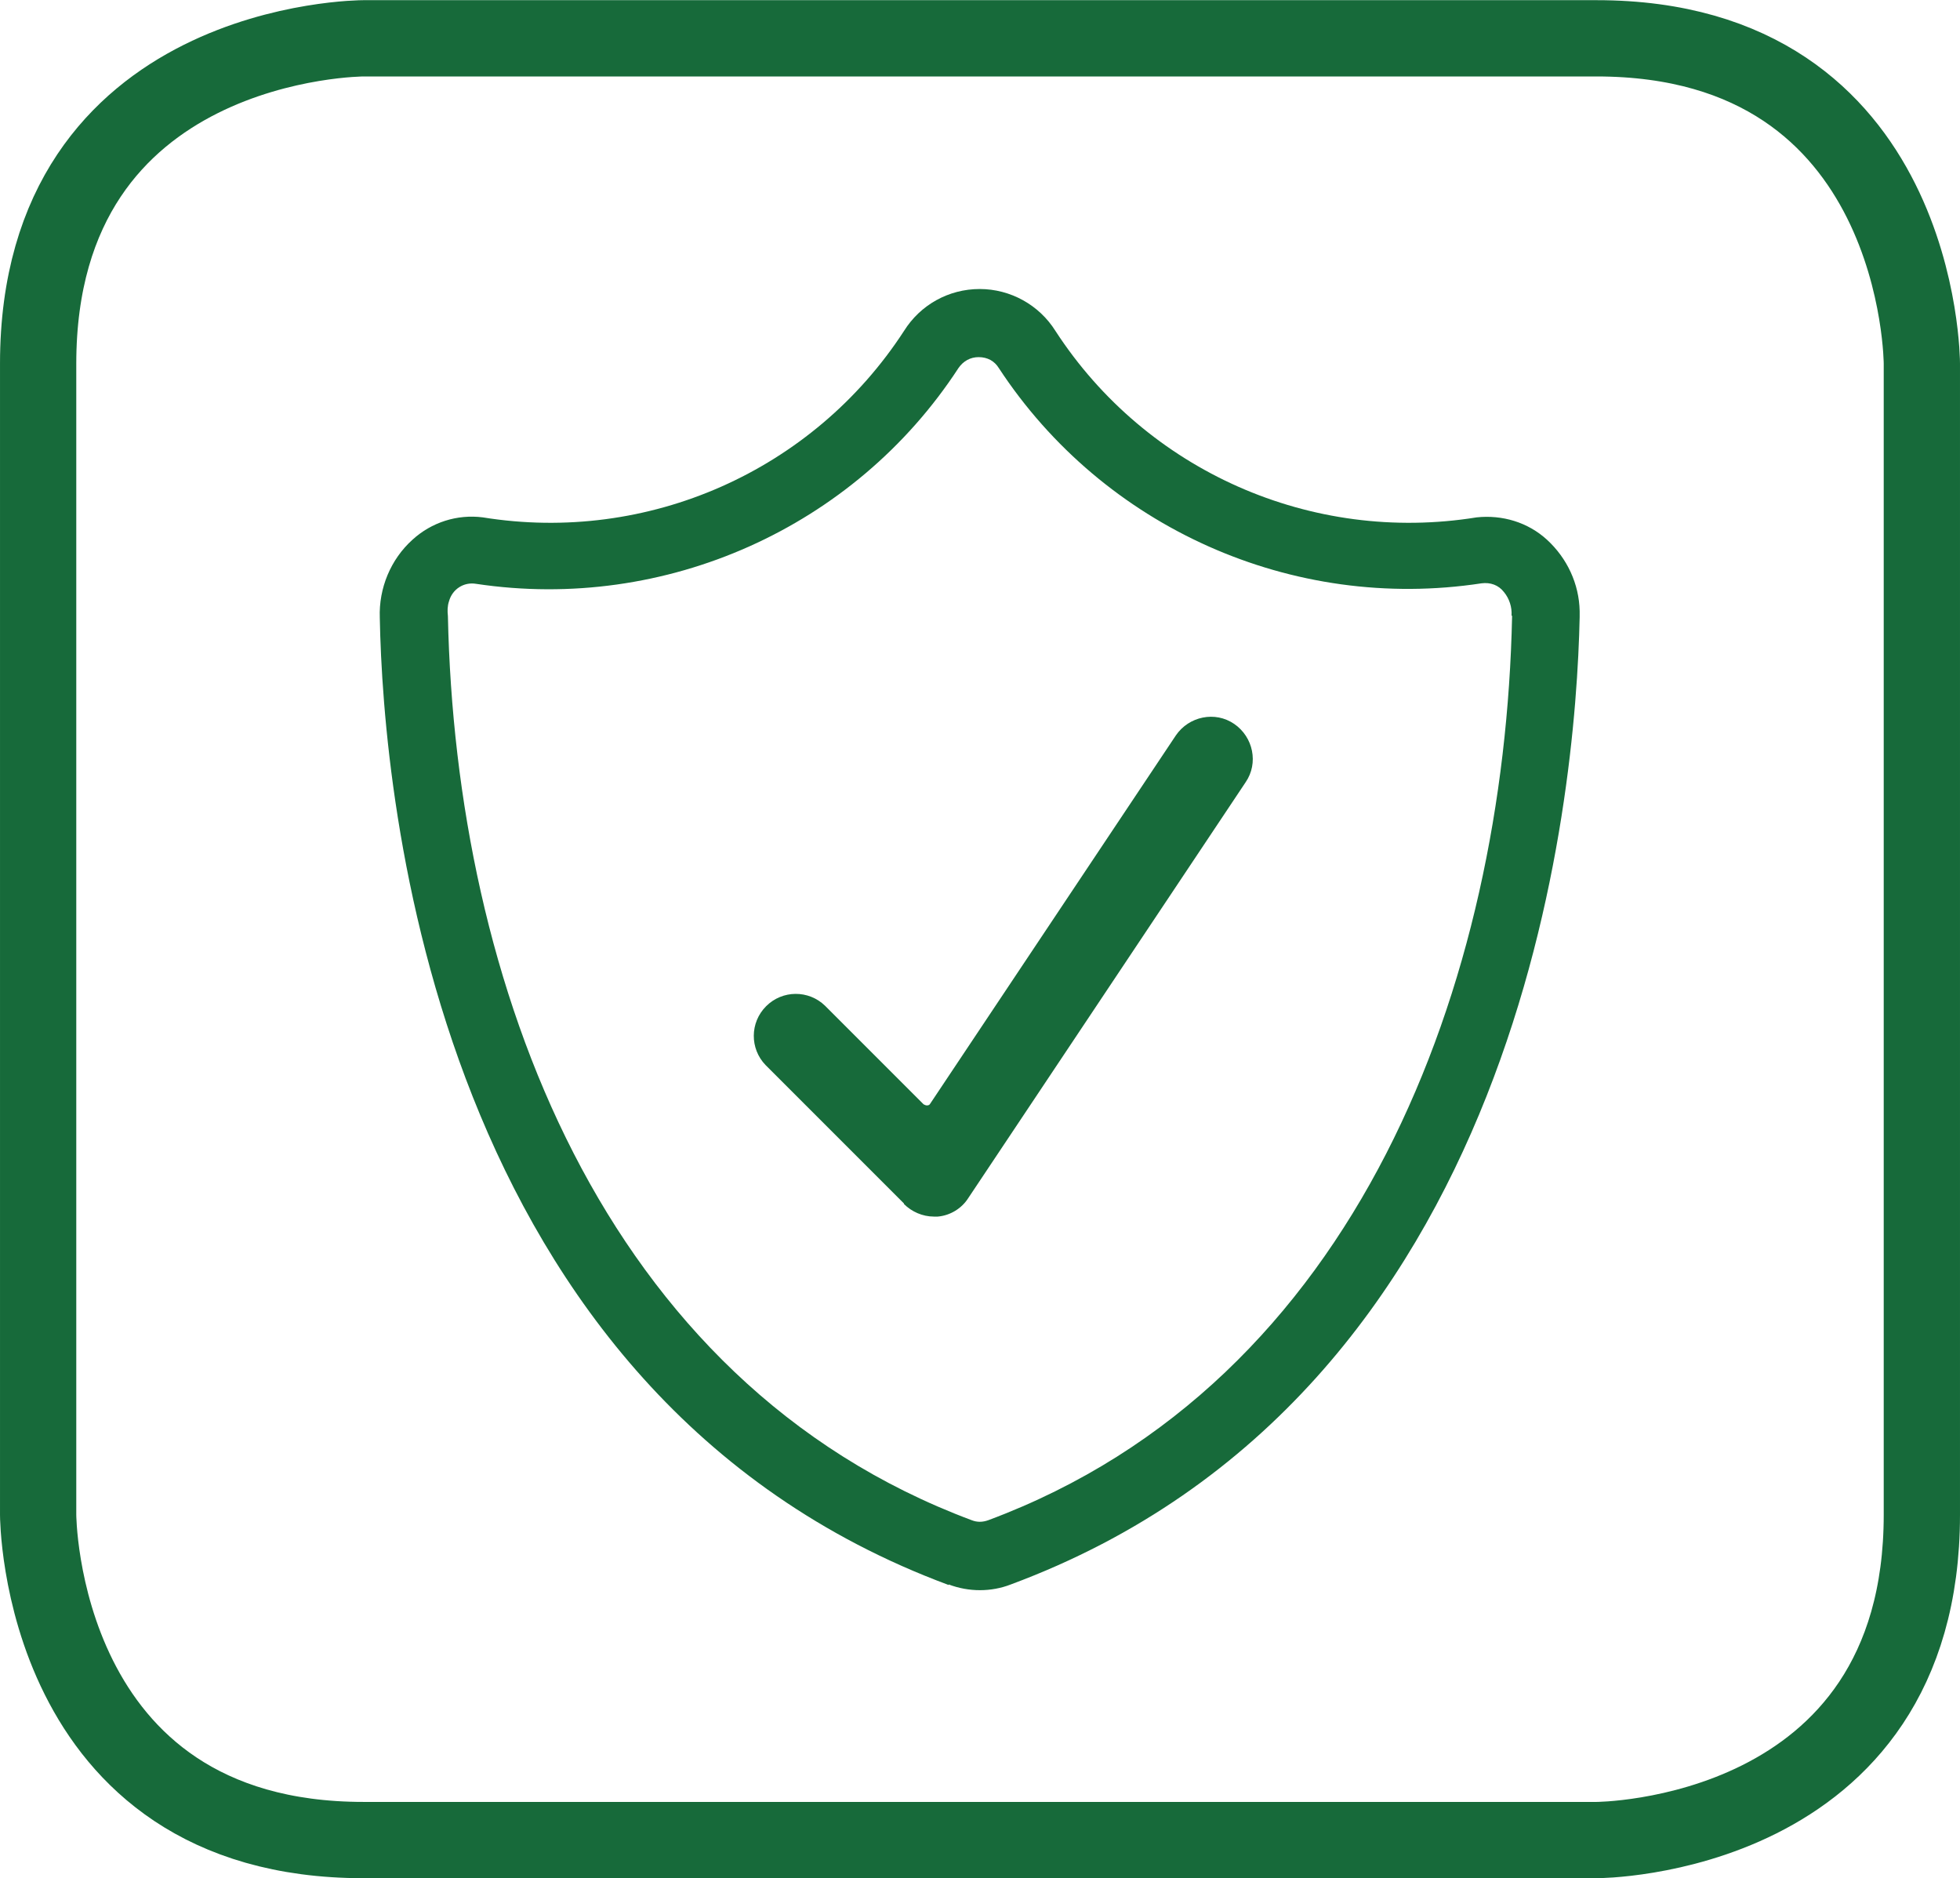 <?xml version="1.0" encoding="UTF-8"?>
<!DOCTYPE svg PUBLIC "-//W3C//DTD SVG 1.1//EN" "http://www.w3.org/Graphics/SVG/1.1/DTD/svg11.dtd">
<!-- Creator: CorelDRAW X5 -->
<svg xmlns="http://www.w3.org/2000/svg" xml:space="preserve" width="27.195mm" height="26.058mm" style="shape-rendering:geometricPrecision; text-rendering:geometricPrecision; image-rendering:optimizeQuality; fill-rule:evenodd; clip-rule:evenodd"
viewBox="0 0 3597 3446"
 xmlns:xlink="http://www.w3.org/1999/xlink">
 <defs>
  <style type="text/css">
   <![CDATA[
    .str0 {stroke:#176A3A;stroke-width:139.969}
    .fil0 {fill:none;fill-rule:nonzero}
    .fil1 {fill:#176A3A}
   ]]>
  </style>
 </defs>
 <g id="Warstwa_x0020_1">
  <path class="fil0 str0" d="M667 70c0,0 -597,0 -597,597l0 2112c0,0 0,597 597,597l2263 0c0,0 597,0 597,-597l0 -2112c0,0 0,-597 -597,-597l-2263 0z"/>
  <g id="_458233512">
   <path class="fil1" d="M1741 2907c37,14 78,14 114,0 943,-350 1037,-1447 1044,-1775l0 -11c-1,-50 -23,-97 -60,-131 -35,-32 -82,-46 -129,-41 -303,49 -606,-85 -773,-342 -30,-48 -83,-77 -139,-77 -57,0 -109,29 -139,77 -167,257 -470,391 -773,342 -47,-6 -94,9 -129,41 -40,36 -62,89 -60,143 6,328 101,1425 1044,1775zm1034 -1777c-14,672 -282,1406 -961,1659 -11,4 -21,4 -31,0 -680,-254 -947,-988 -961,-1659 -1,-9 -1,-18 2,-27 6,-22 27,-36 50,-32 347,52 694,-103 885,-396 9,-13 22,-20 37,-20 16,0 29,7 37,20 192,293 539,448 886,395 16,-2 31,3 41,16 10,12 15,28 14,43z"/>
   <path class="fil1" d="M1659 2209c14,14 34,23 55,23 3,0 5,0 7,0 23,-2 44,-15 56,-34l509 -763c24,-35 14,-83 -21,-107 -35,-24 -83,-14 -107,21l-451 676c-1,2 -3,3 -6,3 -2,0 -4,-1 -6,-2l-181 -181c-30,-29 -78,-29 -108,1 -30,30 -30,78 -1,108l254 254z"/>
  </g>
 </g>
</svg>
